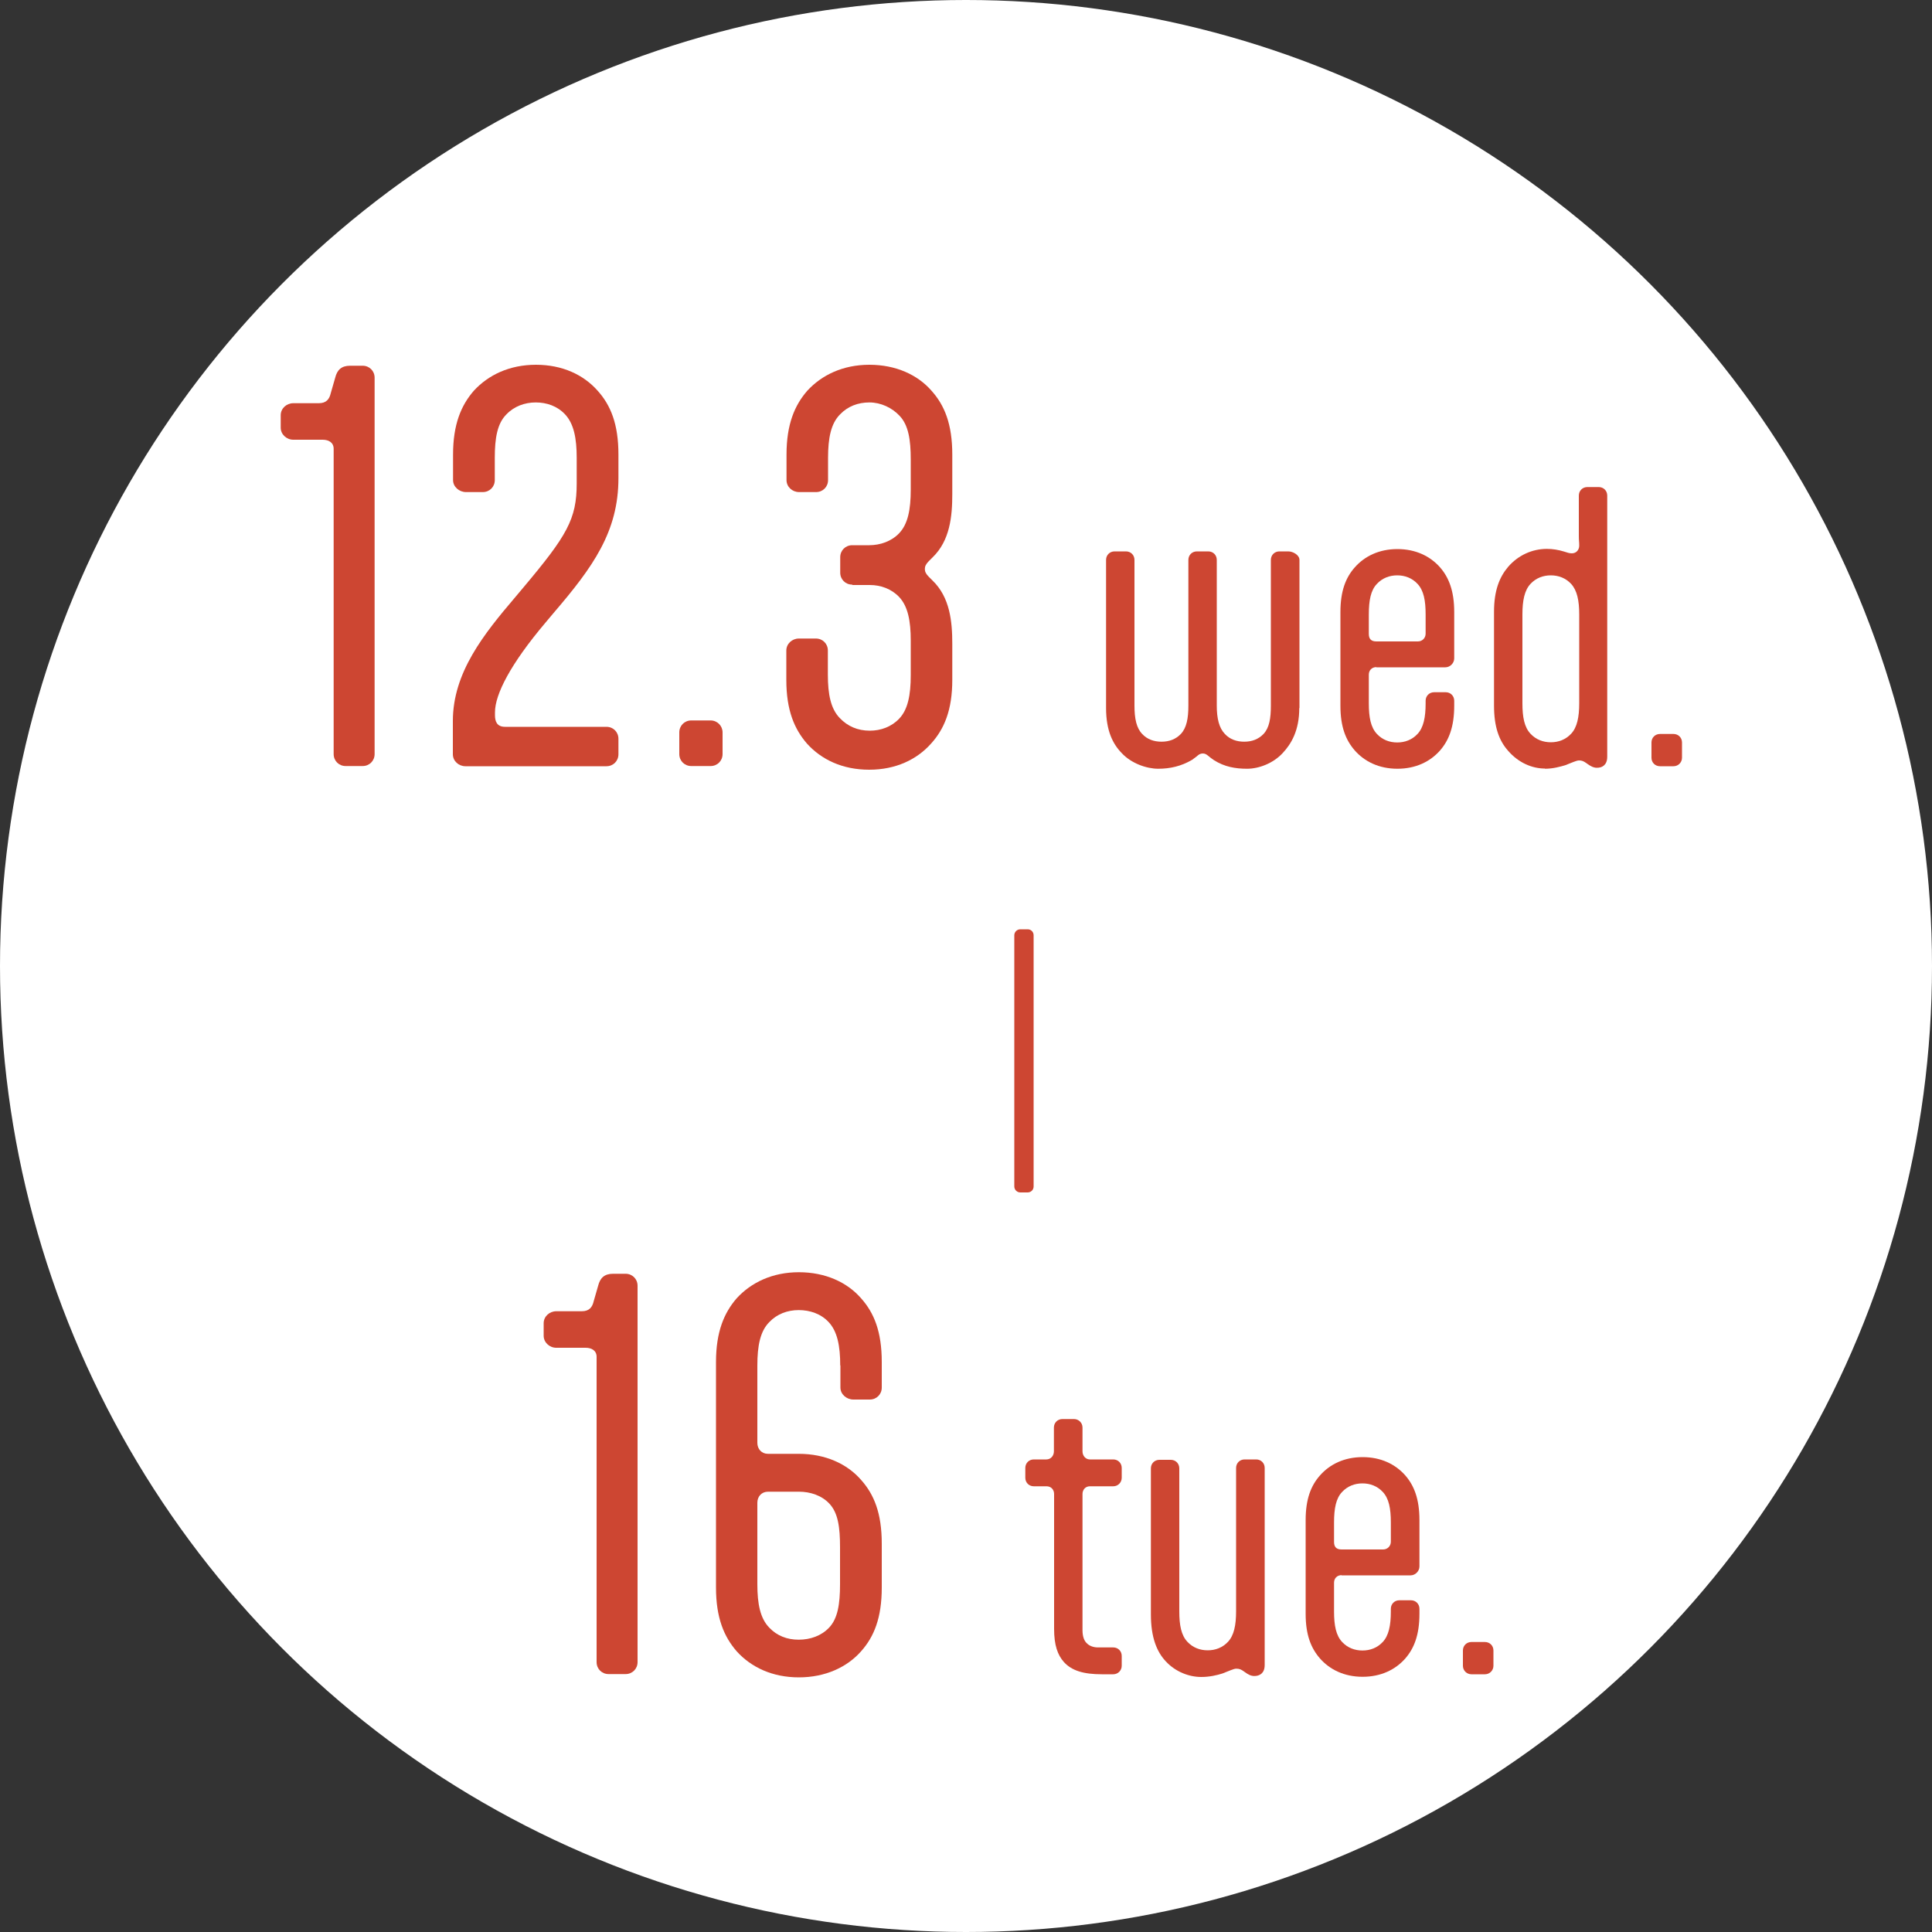 <?xml version="1.0" encoding="UTF-8"?>
<svg id="Layer_2" data-name="Layer 2" xmlns="http://www.w3.org/2000/svg" width="100" height="100" viewBox="0 0 100 100">
  <rect x="0" y="0" width="100" height="100" fill="#333333" stroke="none"/>
  <defs>
    <style>
      .cls-1 {
        fill: #fff;
      }

      .cls-2 {
        fill: #cd4632;
      }
    </style>
  </defs>
  <g id="_コンテンツ_下層" data-name="コンテンツ_下層">
    <g>
      <circle class="cls-1" cx="50" cy="50" r="50"/>
      <g>
        <path class="cls-2" d="M19.39,39.03c0,.35-.27.62-.62.62h-.88c-.35,0-.62-.27-.62-.62v-15.8c0-.32-.25-.47-.57-.47h-1.52c-.35,0-.65-.28-.65-.62v-.65c0-.35.3-.62.65-.62h1.32c.4,0,.55-.22.62-.52l.23-.8c.1-.4.32-.62.77-.62h.65c.35,0,.62.27.62.62v19.5Z"/>
        <path class="cls-2" d="M24.09,39.66c-.35,0-.65-.27-.65-.62v-1.72c0-2.52,1.62-4.52,3.22-6.4l.42-.5c2.27-2.7,2.77-3.55,2.77-5.4v-1.32c0-1.02-.15-1.77-.6-2.25-.4-.43-.95-.62-1.52-.62s-1.12.2-1.52.62c-.47.47-.6,1.22-.6,2.25v1.15c0,.35-.27.62-.62.62h-.87c-.35,0-.67-.27-.67-.62v-1.32c0-1.57.42-2.55,1.07-3.3.75-.82,1.85-1.35,3.22-1.35s2.47.52,3.2,1.35c.67.75,1.07,1.72,1.07,3.3v1.22c0,2.77-1.32,4.6-3.35,6.97l-.42.5c-1.82,2.15-2.62,3.72-2.62,4.65v.15c0,.32.1.6.52.6h5.25c.35,0,.62.27.62.62v.8c0,.35-.27.62-.62.62h-7.3Z"/>
        <path class="cls-2" d="M35.16,37.91c0-.35.27-.62.62-.62h1c.35,0,.62.28.62.62v1.12c0,.35-.27.62-.62.62h-1c-.35,0-.62-.27-.62-.62v-1.12Z"/>
        <path class="cls-2" d="M44.11,30.26c-.35,0-.62-.27-.62-.62v-.8c0-.35.27-.62.62-.62h.88c.57,0,1.15-.2,1.55-.62.45-.47.6-1.22.6-2.25v-1.57c0-1.02-.12-1.77-.57-2.25-.4-.43-.98-.7-1.57-.7s-1.12.2-1.52.62c-.47.47-.62,1.22-.62,2.25v1.15c0,.35-.27.62-.62.62h-.88c-.35,0-.65-.27-.65-.62v-1.32c0-1.57.42-2.55,1.07-3.3.75-.82,1.85-1.35,3.22-1.35s2.5.52,3.22,1.35c.67.75,1.07,1.72,1.07,3.3v2.05c0,1.15-.12,2.4-1.02,3.27l-.2.2c-.15.15-.2.27-.2.4s.05.25.2.4l.2.2c.9.87,1.02,2.12,1.02,3.27v1.87c0,1.57-.42,2.55-1.1,3.3-.73.82-1.82,1.35-3.2,1.35s-2.47-.52-3.22-1.35c-.65-.75-1.07-1.72-1.07-3.3v-1.52c0-.35.3-.62.65-.62h.88c.35,0,.62.27.62.62v1.25c0,1.02.15,1.77.62,2.25.4.42.92.65,1.55.65.57,0,1.12-.2,1.52-.62.45-.47.6-1.22.6-2.25v-1.8c0-1.02-.15-1.77-.6-2.25-.4-.42-.95-.62-1.52-.62h-.9Z"/>
        <path class="cls-2" d="M67.25,36.65c0,1.17-.42,1.86-.86,2.33-.49.53-1.23.81-1.84.81s-1.17-.1-1.71-.44c-.1-.07-.23-.16-.33-.25-.09-.07-.16-.1-.25-.1s-.18.03-.26.1c-.1.09-.21.16-.3.23-.56.33-1.14.46-1.75.46s-1.4-.28-1.89-.81c-.46-.47-.81-1.16-.81-2.33v-7.67c0-.25.19-.44.44-.44h.59c.25,0,.44.19.44.44v7.54c0,.67.1,1.16.4,1.47.26.28.61.4,1,.4s.73-.12,1-.4c.3-.32.39-.81.39-1.47v-7.54c0-.25.19-.44.44-.44h.59c.25,0,.44.19.44.44v7.54c0,.67.12,1.16.42,1.47.26.28.61.4,1,.4s.73-.12,1-.4c.3-.32.38-.81.38-1.47v-7.54c0-.25.19-.44.44-.44h.46c.25,0,.58.19.58.44v7.67Z"/>
        <path class="cls-2" d="M71.24,34.53c-.23,0-.39.16-.39.39v1.49c0,.72.1,1.24.42,1.58.28.3.65.44,1.05.44s.77-.14,1.05-.44c.31-.33.42-.86.42-1.58v-.14c0-.25.19-.44.44-.44h.6c.25,0,.44.19.44.44v.26c0,1.1-.28,1.79-.73,2.31-.51.58-1.26.95-2.21.95s-1.7-.37-2.21-.95c-.46-.53-.74-1.21-.74-2.31v-4.85c0-1.1.28-1.79.74-2.31.51-.58,1.26-.95,2.21-.95s1.7.37,2.21.95c.45.52.73,1.21.73,2.31v2.4c0,.24-.21.46-.46.46h-3.57ZM70.85,32.81c0,.26.12.39.39.39h2.15c.23,0,.4-.18.4-.4v-1c0-.72-.1-1.24-.42-1.58-.28-.3-.65-.44-1.05-.44s-.77.14-1.05.44c-.32.33-.42.86-.42,1.58v1.02Z"/>
        <path class="cls-2" d="M79.97,39.78c-.67,0-1.38-.3-1.92-.93-.46-.52-.72-1.23-.72-2.33v-4.85c0-1.1.28-1.8.73-2.33.51-.59,1.23-.93,2.01-.93.3,0,.6.05.89.14.16.05.26.09.4.09.23,0,.38-.18.38-.4,0-.21-.02-.23-.02-.49v-2.1c0-.25.19-.44.44-.44h.59c.25,0,.44.19.44.44v13.51c0,.24-.07.37-.17.46-.1.09-.23.12-.37.12-.17,0-.33-.09-.47-.19l-.07-.05c-.14-.1-.23-.14-.38-.14-.14,0-.37.12-.72.25-.25.07-.61.18-1.05.18ZM81.74,31.8c0-.72-.11-1.24-.42-1.58-.28-.3-.65-.44-1.05-.44s-.77.14-1.05.44c-.31.33-.42.86-.42,1.58v4.6c0,.72.1,1.24.42,1.58.28.3.65.44,1.05.44s.77-.14,1.05-.44c.31-.33.42-.86.42-1.58v-4.6Z"/>
        <path class="cls-2" d="M85.48,38.43c0-.25.19-.44.44-.44h.7c.25,0,.44.19.44.44v.79c0,.24-.19.44-.44.44h-.7c-.25,0-.44-.19-.44-.44v-.79Z"/>
        <path class="cls-2" d="M53.5,61.41c0,.18-.14.31-.31.31h-.38c-.17,0-.31-.14-.31-.31v-13c0-.17.14-.31.31-.31h.38c.18,0,.31.14.31.31v13Z"/>
        <path class="cls-2" d="M33,86.03c0,.35-.27.62-.62.62h-.88c-.35,0-.62-.27-.62-.62v-15.8c0-.32-.25-.47-.57-.47h-1.52c-.35,0-.65-.28-.65-.62v-.65c0-.35.3-.62.65-.62h1.32c.4,0,.55-.22.62-.52l.23-.8c.1-.4.32-.62.77-.62h.65c.35,0,.62.27.62.62v19.5Z"/>
        <path class="cls-2" d="M43.49,70.68c0-1.02-.15-1.77-.6-2.25-.4-.43-.97-.62-1.55-.62s-1.12.2-1.52.62c-.47.47-.62,1.22-.62,2.25v4c0,.32.22.57.55.57h1.6c1.37,0,2.5.52,3.22,1.35.67.75,1.07,1.72,1.07,3.3v2.27c0,1.57-.4,2.55-1.07,3.3-.72.82-1.85,1.35-3.22,1.35s-2.47-.52-3.22-1.35c-.65-.75-1.07-1.72-1.07-3.3v-11.67c0-1.57.42-2.55,1.07-3.3.75-.82,1.85-1.35,3.22-1.35s2.5.52,3.22,1.35c.67.75,1.07,1.72,1.07,3.3v1.32c0,.35-.27.62-.62.62h-.85c-.35,0-.67-.27-.67-.62v-1.15ZM39.75,77.21c-.33,0-.55.25-.55.57v4.22c0,1.02.15,1.77.62,2.25.4.42.92.62,1.52.62s1.17-.2,1.57-.62c.45-.47.57-1.22.57-2.25v-1.92c0-1.02-.1-1.77-.55-2.25-.4-.43-1-.62-1.57-.62h-1.62Z"/>
        <path class="cls-2" d="M53.51,76.93c-.25,0-.44-.19-.44-.44v-.51c0-.25.19-.44.44-.44h.65c.23,0,.39-.19.39-.42v-1.23c0-.25.19-.44.44-.44h.6c.24,0,.44.19.44.44v1.23c0,.23.16.42.38.42h1.21c.25,0,.44.19.44.44v.51c0,.24-.19.44-.44.44h-1.21c-.23,0-.38.18-.38.4v7.05c0,.33.09.56.23.68.1.11.31.21.56.21h.8c.25,0,.44.19.44.44v.51c0,.24-.19.44-.44.44h-.59c-.95,0-1.56-.19-1.96-.63-.33-.37-.51-.88-.51-1.72v-6.98c0-.23-.16-.4-.39-.4h-.65Z"/>
        <path class="cls-2" d="M61.04,83.4c0,.72.1,1.24.42,1.58.28.3.65.44,1.05.44s.77-.14,1.05-.44c.31-.33.42-.86.42-1.58v-7.42c0-.25.19-.44.44-.44h.6c.25,0,.44.19.44.44v10.19c0,.24-.07.37-.17.46-.11.09-.23.12-.37.12-.18,0-.33-.09-.47-.19l-.07-.05c-.14-.1-.23-.14-.39-.14-.14,0-.37.12-.72.25-.28.09-.67.18-1.09.18-.63,0-1.33-.26-1.84-.81-.46-.49-.77-1.23-.77-2.43v-7.56c0-.25.19-.44.44-.44h.59c.25,0,.44.19.44.44v7.42Z"/>
        <path class="cls-2" d="M69.44,81.53c-.23,0-.39.16-.39.39v1.49c0,.72.1,1.24.42,1.58.28.3.65.44,1.05.44s.77-.14,1.05-.44c.31-.33.42-.86.42-1.58v-.14c0-.25.19-.44.44-.44h.6c.25,0,.44.19.44.44v.26c0,1.1-.28,1.79-.73,2.31-.51.58-1.26.95-2.21.95s-1.7-.37-2.21-.95c-.46-.53-.74-1.21-.74-2.31v-4.85c0-1.1.28-1.79.74-2.31.51-.58,1.26-.95,2.21-.95s1.7.37,2.21.95c.45.52.73,1.21.73,2.31v2.4c0,.24-.21.46-.46.46h-3.57ZM69.05,79.81c0,.26.12.39.39.39h2.15c.23,0,.4-.18.4-.4v-1c0-.72-.1-1.24-.42-1.58-.28-.3-.65-.44-1.05-.44s-.77.14-1.05.44c-.32.33-.42.86-.42,1.58v1.02Z"/>
        <path class="cls-2" d="M75.72,85.43c0-.25.19-.44.44-.44h.7c.25,0,.44.19.44.44v.79c0,.24-.19.44-.44.44h-.7c-.24,0-.44-.19-.44-.44v-.79Z"/>
      </g>
    </g>
  </g>
</svg>